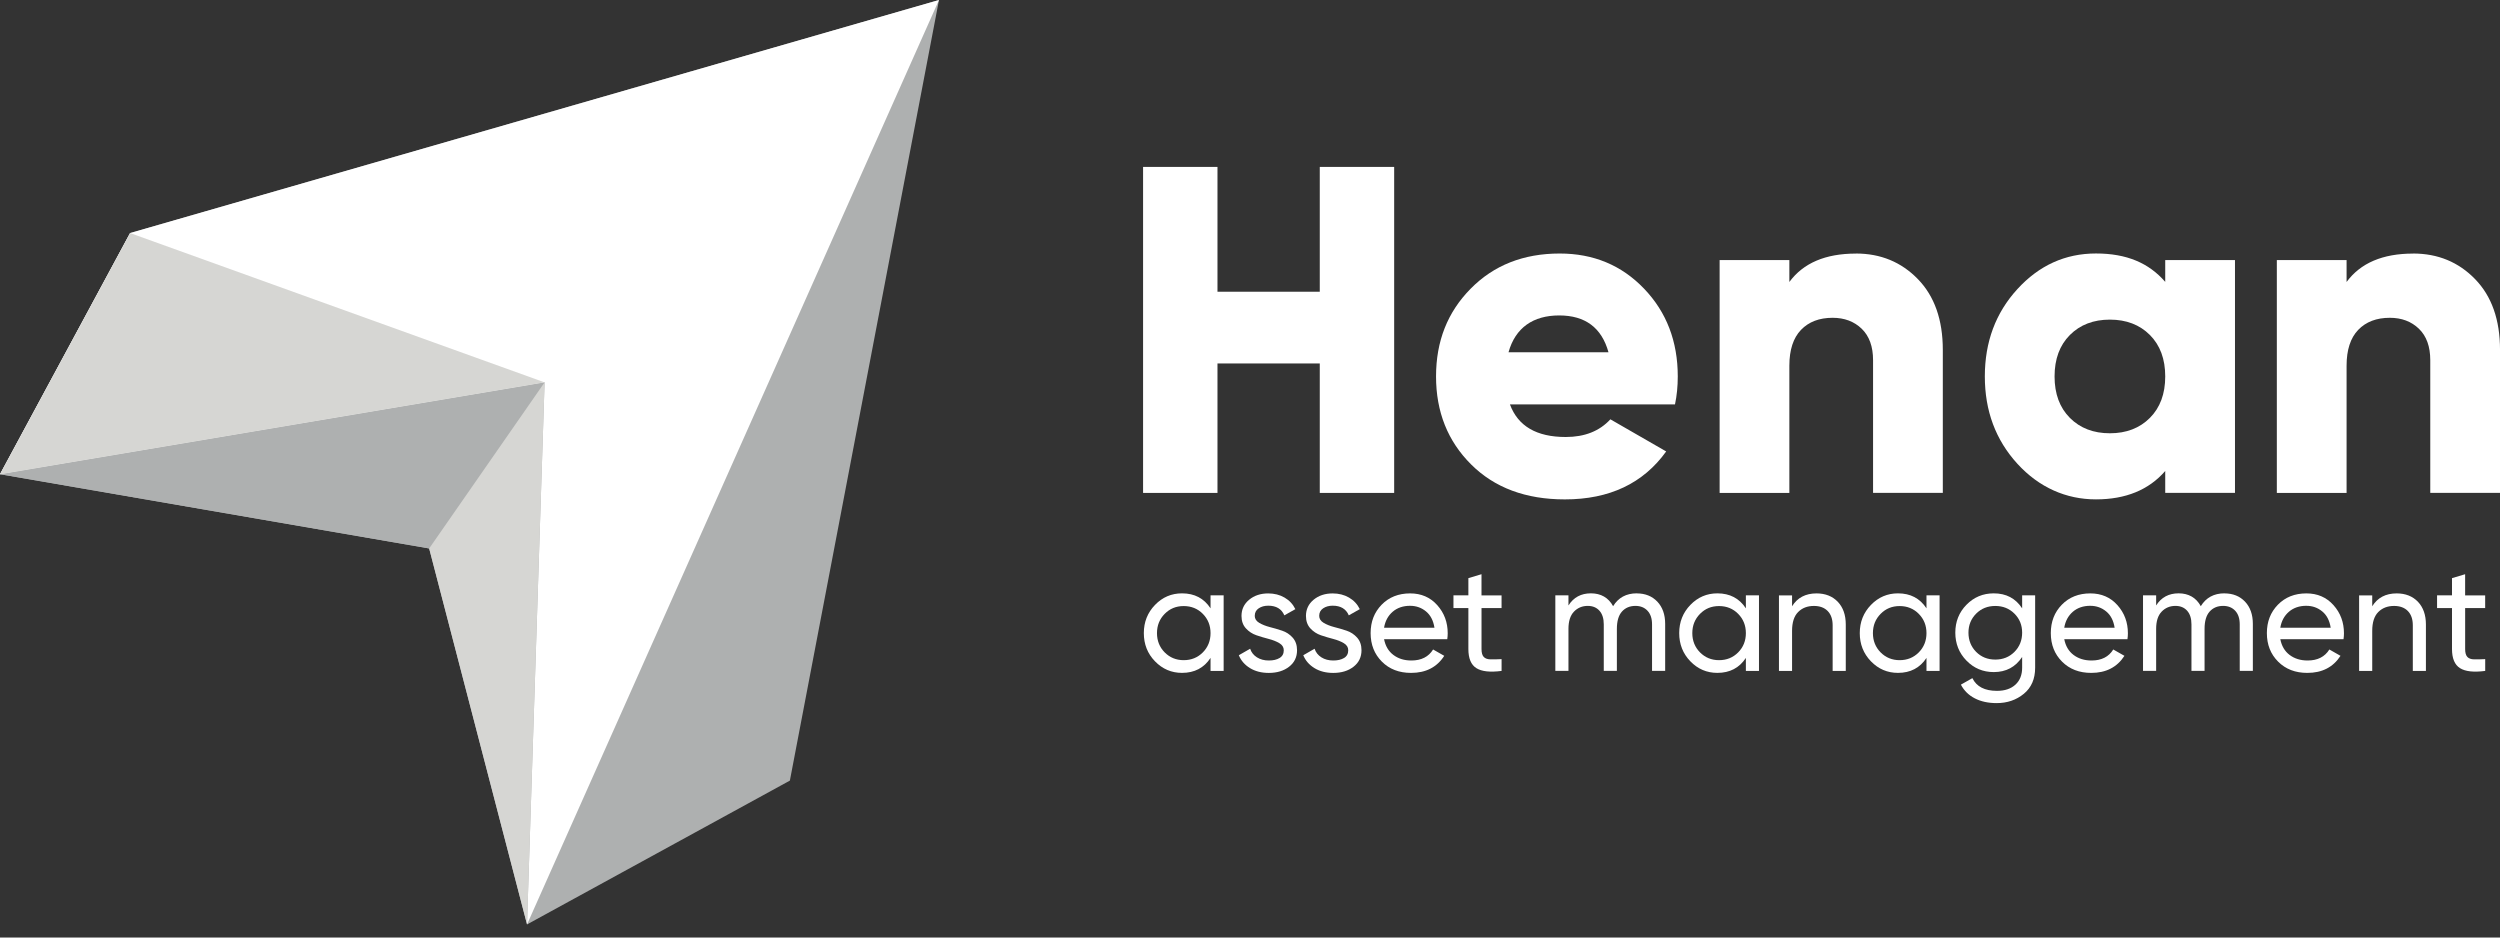 <svg width="120" height="45" viewBox="0 0 120 45" fill="none" xmlns="http://www.w3.org/2000/svg">
<rect x="0" y="0" width="120" height="45" fill="#333333" stroke="none"/>
<g clip-path="url(#clip0_433_1268)">
<path d="M6.245 11.186L45.071 0L37.914 37.469L25.297 44.373L20.599 26.326L0 22.763L6.245 11.186Z" fill="#AEB0B0"/>
<path d="M0 22.763L26.14 18.353L25.297 44.373L45.071 0L6.245 11.186L0 22.763Z" fill="white"/>
<path d="M20.599 26.326L26.14 18.354L0 22.763L20.599 26.326Z" fill="#AEB0B0"/>
<path d="M25.298 44.373L26.141 18.354L20.6 26.326L25.298 44.373Z" fill="#D6D6D3"/>
<path d="M26.14 18.354L6.245 11.187L0 22.764L26.14 18.354Z" fill="#D6D6D3"/>
<path d="M63.349 8.012H66.92V23.66H63.349V17.446H58.439V23.66H54.868V8.012H58.439V14.003H63.349V8.012Z" fill="white"/>
<path d="M72.477 19.412C72.863 20.455 73.755 20.976 75.155 20.976C76.063 20.976 76.777 20.694 77.298 20.127L79.977 21.669C78.875 23.203 77.255 23.971 75.112 23.971C73.237 23.971 71.737 23.412 70.615 22.294C69.492 21.177 68.93 19.769 68.93 18.07C68.93 16.371 69.483 14.981 70.592 13.857C71.701 12.731 73.126 12.169 74.866 12.169C76.487 12.169 77.838 12.731 78.916 13.857C79.994 14.982 80.533 16.386 80.533 18.07C80.533 18.546 80.488 18.995 80.4 19.41H72.477V19.412ZM72.409 16.908H77.207C76.88 15.73 76.091 15.141 74.842 15.141C73.593 15.141 72.737 15.73 72.409 16.908Z" fill="white"/>
<path d="M89.081 12.169C90.271 12.169 91.265 12.579 92.06 13.399C92.856 14.218 93.255 15.351 93.255 16.797V23.659H89.907V17.288C89.907 16.634 89.725 16.131 89.361 15.779C88.997 15.429 88.531 15.254 87.965 15.254C87.326 15.254 86.82 15.447 86.447 15.835C86.075 16.223 85.889 16.797 85.889 17.557V23.66H82.542V12.484H85.889V13.535C86.558 12.626 87.622 12.172 89.081 12.172V12.169Z" fill="white"/>
<path d="M103.931 12.482H107.279V23.658H103.931V22.607C103.143 23.516 102.034 23.97 100.606 23.97C99.178 23.97 97.876 23.4 96.834 22.26C95.793 21.12 95.272 19.723 95.272 18.068C95.272 16.413 95.791 15.017 96.834 13.877C97.876 12.738 99.133 12.167 100.606 12.167C102.079 12.167 103.143 12.622 103.931 13.53V12.479V12.482ZM99.355 20.059C99.846 20.551 100.487 20.797 101.275 20.797C102.063 20.797 102.703 20.551 103.195 20.059C103.685 19.567 103.931 18.904 103.931 18.069C103.931 17.235 103.685 16.571 103.195 16.079C102.704 15.588 102.063 15.342 101.275 15.342C100.487 15.342 99.846 15.588 99.355 16.079C98.865 16.571 98.619 17.235 98.619 18.069C98.619 18.904 98.865 19.567 99.355 20.059Z" fill="white"/>
<path d="M115.827 12.169C117.017 12.169 118.011 12.579 118.806 13.399C119.602 14.218 120.001 15.351 120.001 16.797V23.659H116.653V17.288C116.653 16.634 116.471 16.131 116.107 15.779C115.743 15.429 115.278 15.254 114.711 15.254C114.072 15.254 113.566 15.447 113.193 15.835C112.821 16.223 112.636 16.797 112.636 17.557V23.66H109.288V12.484H112.636V13.535C113.304 12.626 114.368 12.172 115.827 12.172V12.169Z" fill="white"/>
<path d="M58.106 28.577H58.735V32.204H58.106V31.58C57.792 32.059 57.336 32.298 56.737 32.298C56.23 32.298 55.798 32.113 55.44 31.743C55.081 31.374 54.904 30.922 54.904 30.39C54.904 29.857 55.083 29.407 55.44 29.037C55.797 28.666 56.23 28.481 56.737 28.481C57.336 28.481 57.792 28.72 58.106 29.2V28.576V28.577ZM56.817 31.688C57.184 31.688 57.49 31.563 57.736 31.315C57.982 31.066 58.106 30.757 58.106 30.39C58.106 30.023 57.982 29.714 57.736 29.465C57.49 29.216 57.184 29.091 56.817 29.091C56.45 29.091 56.151 29.216 55.905 29.465C55.659 29.714 55.535 30.023 55.535 30.39C55.535 30.757 55.659 31.066 55.905 31.315C56.151 31.563 56.456 31.688 56.817 31.688Z" fill="white"/>
<path d="M60.227 29.557C60.227 29.697 60.298 29.81 60.438 29.894C60.579 29.978 60.747 30.046 60.946 30.098C61.144 30.148 61.342 30.206 61.54 30.272C61.738 30.337 61.907 30.449 62.047 30.605C62.188 30.762 62.258 30.965 62.258 31.211C62.258 31.54 62.132 31.804 61.877 32.002C61.624 32.2 61.298 32.3 60.903 32.3C60.551 32.3 60.248 32.222 59.998 32.068C59.747 31.913 59.568 31.708 59.463 31.451L60.007 31.139C60.064 31.313 60.173 31.451 60.333 31.552C60.492 31.653 60.683 31.704 60.905 31.704C61.113 31.704 61.284 31.665 61.419 31.584C61.554 31.504 61.621 31.381 61.621 31.211C61.621 31.07 61.551 30.958 61.411 30.873C61.27 30.789 61.102 30.722 60.903 30.67C60.705 30.619 60.507 30.56 60.309 30.493C60.111 30.425 59.942 30.314 59.802 30.16C59.661 30.005 59.592 29.807 59.592 29.565C59.592 29.25 59.714 28.992 59.958 28.789C60.202 28.586 60.507 28.484 60.874 28.484C61.167 28.484 61.43 28.55 61.659 28.684C61.889 28.817 62.061 29.002 62.177 29.239L61.648 29.537C61.517 29.228 61.259 29.073 60.874 29.073C60.695 29.073 60.544 29.115 60.417 29.2C60.292 29.284 60.229 29.404 60.229 29.558L60.227 29.557Z" fill="white"/>
<path d="M63.321 29.557C63.321 29.697 63.391 29.81 63.532 29.894C63.672 29.978 63.841 30.046 64.039 30.098C64.237 30.148 64.436 30.206 64.634 30.272C64.832 30.337 65.001 30.449 65.141 30.605C65.281 30.762 65.352 30.965 65.352 31.211C65.352 31.54 65.225 31.804 64.971 32.002C64.718 32.2 64.392 32.3 63.997 32.3C63.644 32.3 63.342 32.222 63.092 32.068C62.84 31.913 62.662 31.708 62.557 31.451L63.1 31.139C63.158 31.313 63.266 31.451 63.426 31.552C63.585 31.653 63.776 31.704 63.998 31.704C64.207 31.704 64.378 31.665 64.513 31.584C64.648 31.504 64.715 31.381 64.715 31.211C64.715 31.07 64.645 30.958 64.504 30.873C64.364 30.789 64.195 30.722 63.997 30.67C63.799 30.619 63.601 30.56 63.403 30.493C63.205 30.425 63.036 30.314 62.895 30.16C62.755 30.005 62.686 29.807 62.686 29.565C62.686 29.25 62.808 28.992 63.051 28.789C63.296 28.586 63.601 28.484 63.968 28.484C64.261 28.484 64.524 28.55 64.753 28.684C64.982 28.817 65.155 29.002 65.27 29.239L64.742 29.537C64.611 29.228 64.353 29.073 63.968 29.073C63.789 29.073 63.637 29.115 63.511 29.2C63.386 29.284 63.322 29.404 63.322 29.558L63.321 29.557Z" fill="white"/>
<path d="M66.435 30.681C66.498 31.006 66.646 31.258 66.881 31.436C67.115 31.614 67.403 31.704 67.746 31.704C68.224 31.704 68.571 31.527 68.789 31.175L69.324 31.48C68.972 32.026 68.441 32.299 67.731 32.299C67.156 32.299 66.689 32.119 66.33 31.758C65.97 31.398 65.79 30.941 65.79 30.39C65.79 29.84 65.966 29.39 66.318 29.027C66.671 28.665 67.128 28.483 67.687 28.483C68.218 28.483 68.651 28.67 68.987 29.046C69.323 29.421 69.49 29.872 69.49 30.399C69.49 30.49 69.483 30.584 69.469 30.681H66.434H66.435ZM67.689 29.078C67.351 29.078 67.07 29.173 66.848 29.364C66.626 29.556 66.489 29.81 66.435 30.13H68.854C68.8 29.788 68.665 29.526 68.448 29.348C68.23 29.169 67.977 29.079 67.687 29.079L67.689 29.078Z" fill="white"/>
<path d="M72.076 29.186H71.113V31.152C71.113 31.33 71.148 31.458 71.219 31.532C71.289 31.607 71.396 31.646 71.54 31.649C71.685 31.652 71.864 31.649 72.076 31.638V32.204C71.525 32.277 71.122 32.232 70.866 32.071C70.61 31.909 70.482 31.603 70.482 31.153V29.187H69.766V28.577H70.482V27.751L71.112 27.562V28.578H72.075V29.189L72.076 29.186Z" fill="white"/>
<path d="M78.566 28.483C78.972 28.483 79.299 28.615 79.551 28.878C79.801 29.142 79.928 29.498 79.928 29.948V32.203H79.298V29.969C79.298 29.688 79.226 29.471 79.08 29.315C78.935 29.161 78.743 29.083 78.501 29.083C78.231 29.083 78.015 29.175 77.853 29.356C77.692 29.537 77.61 29.814 77.61 30.186V32.203H76.981V29.969C76.981 29.688 76.912 29.471 76.774 29.315C76.636 29.161 76.449 29.083 76.213 29.083C75.948 29.083 75.727 29.175 75.55 29.359C75.373 29.543 75.286 29.818 75.286 30.185V32.202H74.656V28.575H75.286V29.061C75.532 28.674 75.891 28.48 76.365 28.48C76.839 28.48 77.207 28.686 77.429 29.097C77.68 28.687 78.058 28.48 78.566 28.48V28.483Z" fill="white"/>
<path d="M83.802 28.577H84.431V32.204H83.802V31.58C83.488 32.059 83.031 32.298 82.433 32.298C81.925 32.298 81.494 32.113 81.137 31.743C80.78 31.374 80.602 30.922 80.602 30.39C80.602 29.857 80.78 29.407 81.137 29.037C81.494 28.667 81.927 28.481 82.433 28.481C83.031 28.481 83.488 28.72 83.802 29.2V28.576V28.577ZM82.513 31.688C82.88 31.688 83.186 31.563 83.432 31.315C83.678 31.066 83.802 30.757 83.802 30.39C83.802 30.023 83.678 29.714 83.432 29.465C83.186 29.216 82.88 29.091 82.513 29.091C82.146 29.091 81.847 29.216 81.601 29.465C81.355 29.714 81.231 30.023 81.231 30.39C81.231 30.757 81.355 31.066 81.601 31.315C81.847 31.563 82.152 31.688 82.513 31.688Z" fill="white"/>
<path d="M87.191 28.483C87.616 28.483 87.957 28.618 88.213 28.885C88.469 29.154 88.597 29.518 88.597 29.977V32.205H87.967V30.014C87.967 29.719 87.887 29.491 87.728 29.328C87.569 29.166 87.349 29.085 87.069 29.085C86.756 29.085 86.501 29.183 86.309 29.379C86.115 29.574 86.019 29.876 86.019 30.282V32.205H85.39V28.578H86.019V29.1C86.275 28.69 86.666 28.483 87.193 28.483H87.191Z" fill="white"/>
<path d="M92.471 28.577H93.1V32.204H92.471V31.58C92.157 32.059 91.701 32.298 91.102 32.298C90.595 32.298 90.163 32.113 89.805 31.743C89.448 31.374 89.269 30.922 89.269 30.39C89.269 29.857 89.448 29.407 89.805 29.037C90.162 28.667 90.595 28.481 91.102 28.481C91.701 28.481 92.157 28.72 92.471 29.2V28.576V28.577ZM91.182 31.688C91.549 31.688 91.855 31.563 92.101 31.315C92.347 31.066 92.471 30.757 92.471 30.39C92.471 30.023 92.347 29.714 92.101 29.465C91.855 29.216 91.549 29.091 91.182 29.091C90.815 29.091 90.516 29.216 90.27 29.465C90.024 29.714 89.9 30.023 89.9 30.39C89.9 30.757 90.024 31.066 90.27 31.315C90.516 31.563 90.821 31.688 91.182 31.688Z" fill="white"/>
<path d="M97.064 28.577H97.687V32.052C97.687 32.589 97.505 33.007 97.143 33.303C96.78 33.601 96.346 33.749 95.839 33.749C95.433 33.749 95.083 33.673 94.789 33.52C94.494 33.368 94.272 33.148 94.123 32.863L94.674 32.551C94.872 32.957 95.265 33.161 95.854 33.161C96.231 33.161 96.526 33.061 96.741 32.863C96.956 32.665 97.063 32.394 97.063 32.051V31.535C96.744 32.019 96.29 32.26 95.701 32.26C95.184 32.26 94.747 32.076 94.39 31.709C94.033 31.343 93.855 30.894 93.855 30.367C93.855 29.84 94.033 29.393 94.39 29.029C94.747 28.664 95.184 28.481 95.701 28.481C96.296 28.481 96.748 28.72 97.063 29.2V28.576L97.064 28.577ZM94.855 31.291C95.101 31.537 95.407 31.66 95.774 31.66C96.141 31.66 96.447 31.537 96.693 31.291C96.939 31.043 97.063 30.737 97.063 30.369C97.063 30.001 96.939 29.701 96.693 29.455C96.447 29.209 96.141 29.086 95.774 29.086C95.407 29.086 95.101 29.209 94.855 29.455C94.609 29.703 94.486 30.006 94.486 30.369C94.486 30.731 94.609 31.043 94.855 31.291Z" fill="white"/>
<path d="M99.084 30.681C99.147 31.006 99.294 31.258 99.529 31.436C99.764 31.614 100.052 31.704 100.395 31.704C100.872 31.704 101.22 31.527 101.437 31.175L101.973 31.48C101.62 32.026 101.089 32.299 100.379 32.299C99.805 32.299 99.338 32.119 98.978 31.758C98.618 31.398 98.439 30.941 98.439 30.39C98.439 29.84 98.614 29.39 98.967 29.027C99.32 28.665 99.776 28.483 100.336 28.483C100.867 28.483 101.3 28.67 101.636 29.046C101.971 29.421 102.139 29.872 102.139 30.399C102.139 30.49 102.132 30.584 102.118 30.681H99.082H99.084ZM100.337 29.078C100 29.078 99.719 29.173 99.497 29.364C99.275 29.556 99.137 29.81 99.084 30.13H101.502C101.449 29.788 101.314 29.526 101.096 29.348C100.878 29.169 100.625 29.079 100.336 29.079L100.337 29.078Z" fill="white"/>
<path d="M106.775 28.483C107.181 28.483 107.508 28.615 107.76 28.878C108.01 29.142 108.137 29.498 108.137 29.948V32.203H107.507V29.969C107.507 29.688 107.435 29.471 107.289 29.315C107.144 29.161 106.952 29.083 106.71 29.083C106.44 29.083 106.224 29.175 106.062 29.356C105.901 29.537 105.819 29.814 105.819 30.186V32.203H105.19V29.969C105.19 29.688 105.121 29.471 104.983 29.315C104.845 29.161 104.658 29.083 104.422 29.083C104.157 29.083 103.936 29.175 103.759 29.359C103.582 29.543 103.495 29.818 103.495 30.185V32.202H102.865V28.575H103.495V29.061C103.741 28.674 104.101 28.48 104.574 28.48C105.048 28.48 105.416 28.686 105.638 29.097C105.889 28.687 106.268 28.48 106.775 28.48V28.483Z" fill="white"/>
<path d="M109.455 30.681C109.518 31.006 109.665 31.258 109.9 31.436C110.135 31.614 110.423 31.704 110.766 31.704C111.244 31.704 111.591 31.527 111.809 31.175L112.344 31.48C111.991 32.026 111.46 32.299 110.75 32.299C110.176 32.299 109.709 32.119 109.349 31.758C108.989 31.398 108.81 30.941 108.81 30.39C108.81 29.84 108.985 29.39 109.338 29.027C109.691 28.665 110.147 28.483 110.707 28.483C111.238 28.483 111.671 28.67 112.007 29.046C112.343 29.421 112.51 29.872 112.51 30.399C112.51 30.49 112.503 30.584 112.489 30.681H109.453H109.455ZM110.708 29.078C110.371 29.078 110.09 29.173 109.868 29.364C109.646 29.556 109.508 29.81 109.455 30.13H111.873C111.82 29.788 111.685 29.526 111.467 29.348C111.249 29.169 110.996 29.079 110.707 29.079L110.708 29.078Z" fill="white"/>
<path d="M115.039 28.483C115.463 28.483 115.805 28.618 116.061 28.885C116.316 29.154 116.444 29.518 116.444 29.977V32.205H115.815V30.014C115.815 29.719 115.735 29.491 115.576 29.328C115.417 29.166 115.196 29.085 114.917 29.085C114.603 29.085 114.349 29.183 114.156 29.379C113.962 29.574 113.867 29.876 113.867 30.282V32.205H113.237V28.578H113.867V29.1C114.123 28.69 114.513 28.483 115.04 28.483H115.039Z" fill="white"/>
<path d="M119.29 29.186H118.327V31.152C118.327 31.33 118.362 31.458 118.433 31.532C118.503 31.607 118.61 31.646 118.754 31.649C118.899 31.652 119.078 31.649 119.29 31.638V32.204C118.739 32.277 118.336 32.232 118.08 32.071C117.824 31.909 117.696 31.603 117.696 31.153V29.187H116.979V28.577H117.696V27.751L118.326 27.562V28.578H119.288V29.189L119.29 29.186Z" fill="white"/>
</g>
<defs>
<clipPath id="clip0_433_1268">
<rect width="120" height="44.373" fill="white"/>
</clipPath>
</defs>
</svg>
